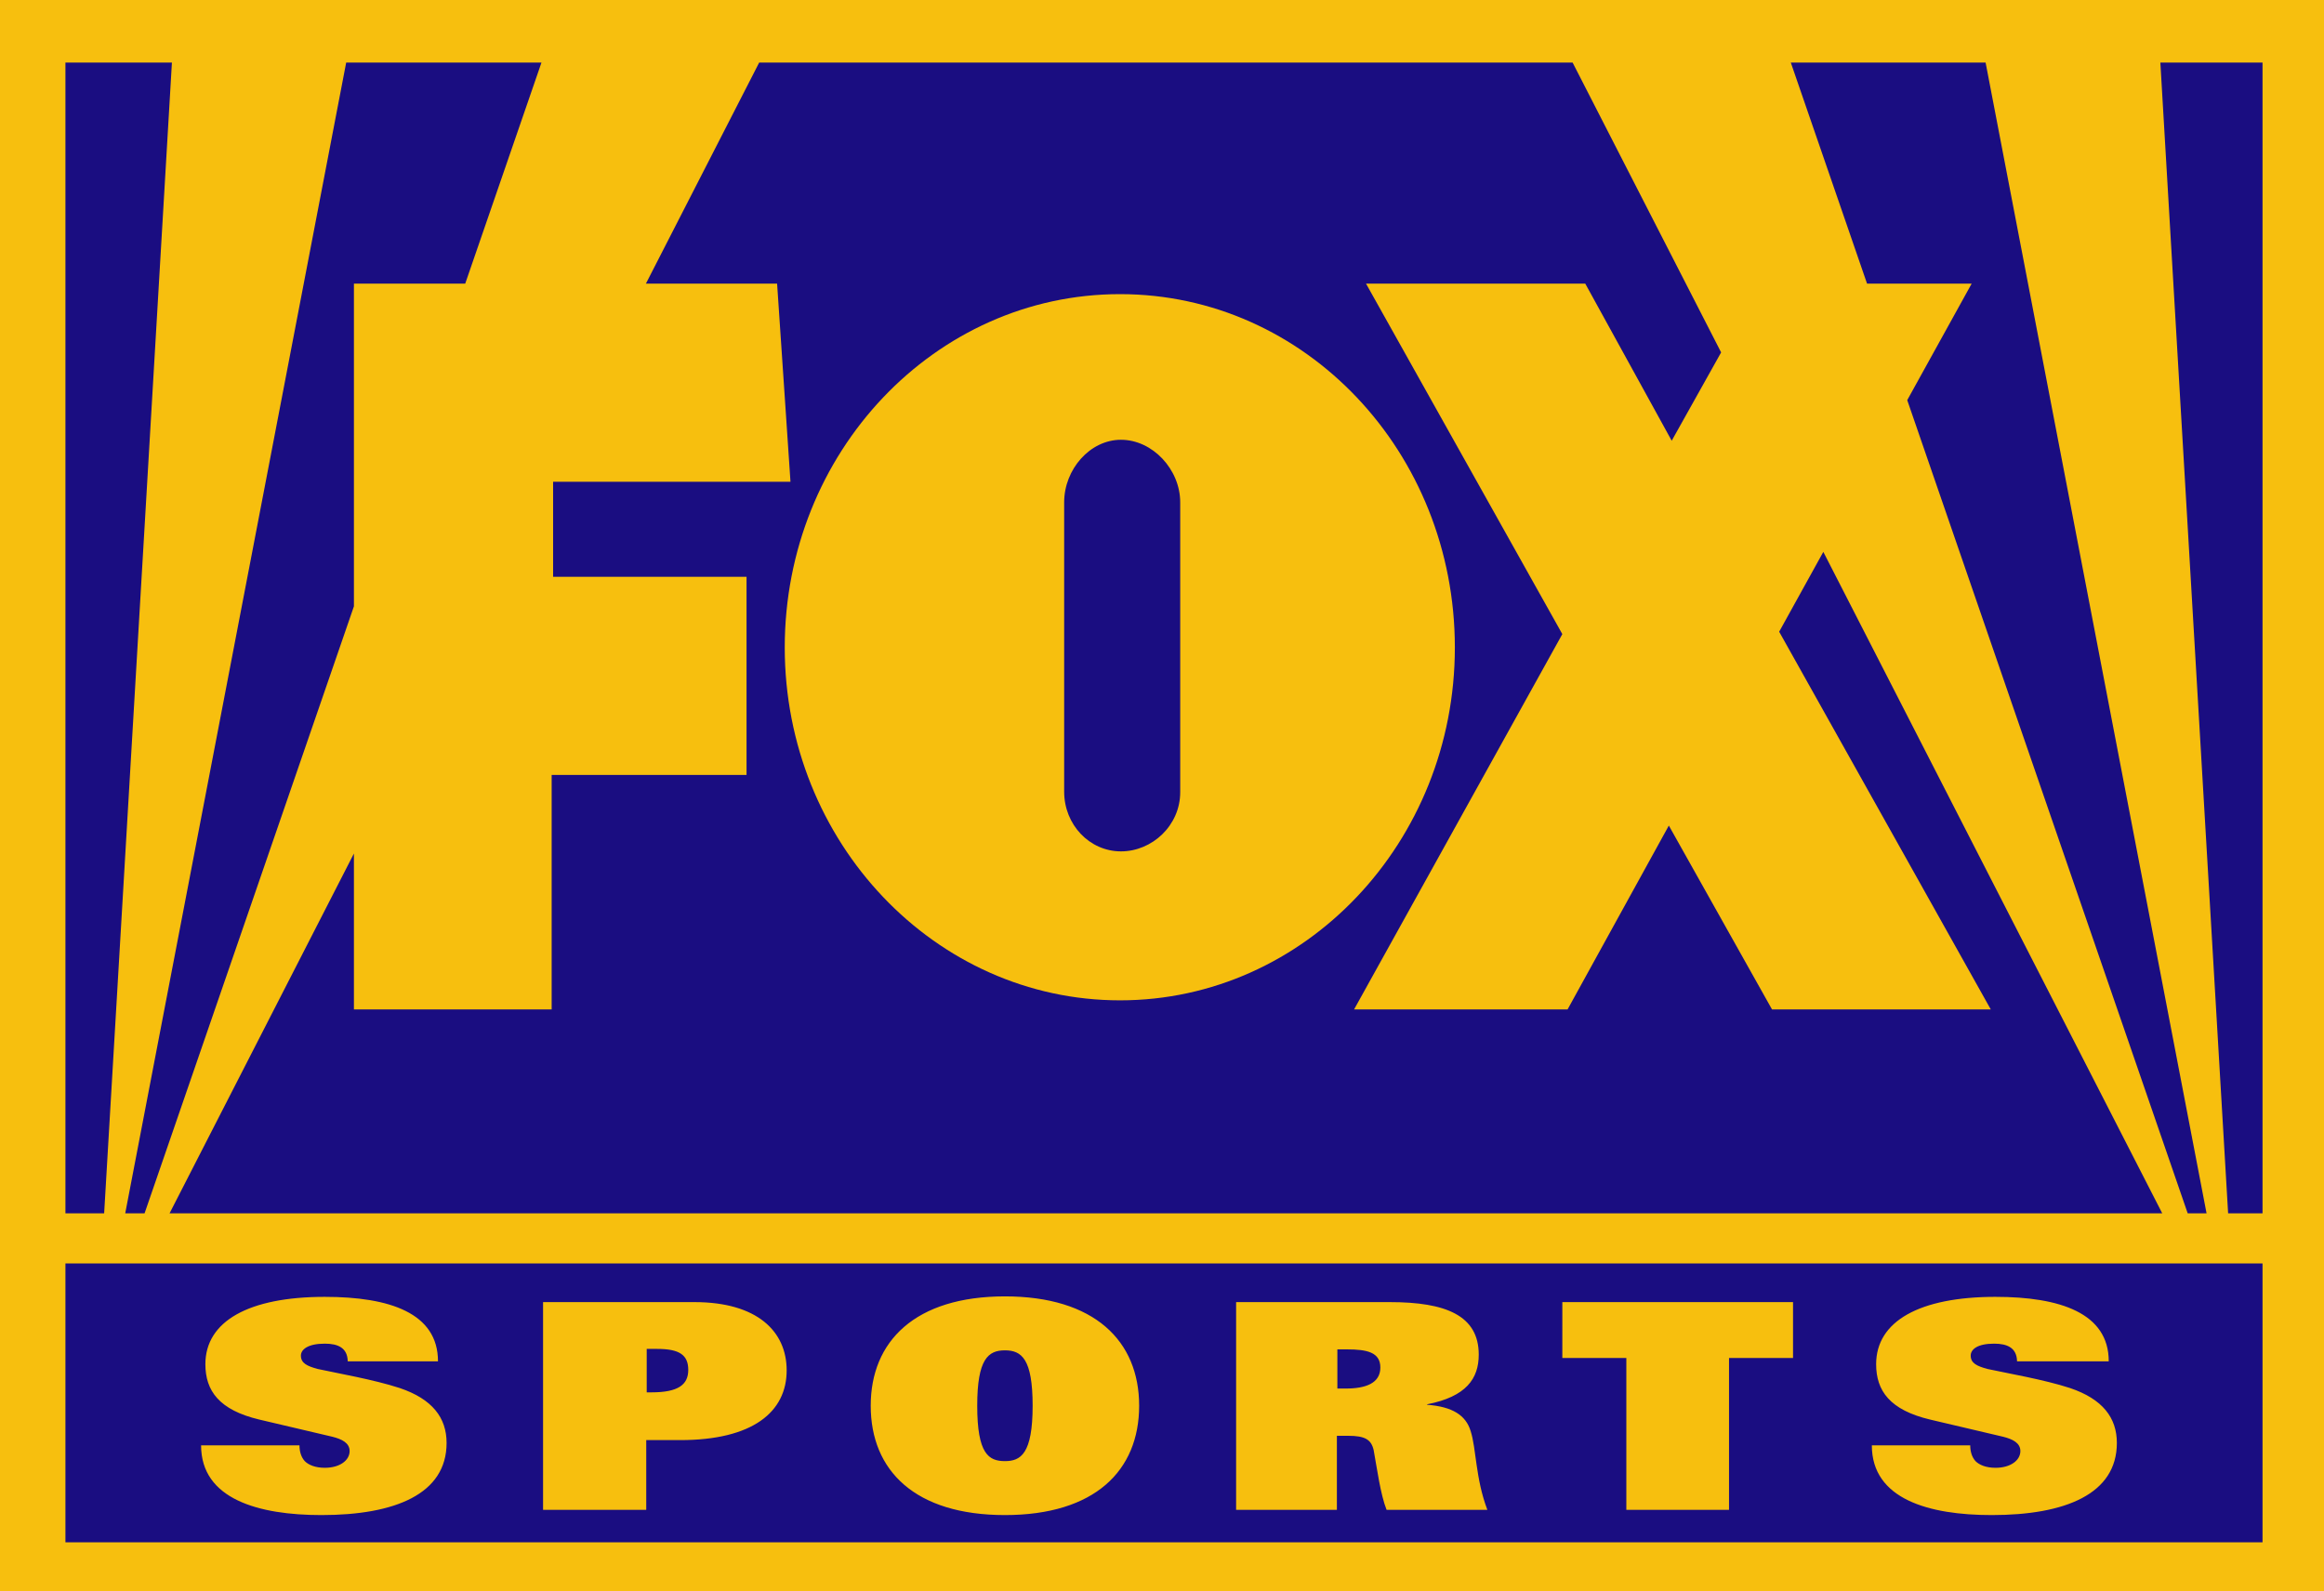 <?xml version="1.0" encoding="UTF-8" standalone="no"?>
<!-- Created with Inkscape (http://www.inkscape.org/) -->

<svg
   xmlns:dc="http://purl.org/dc/elements/1.1/"
   xmlns:cc="http://creativecommons.org/ns#"
   xmlns:rdf="http://www.w3.org/1999/02/22-rdf-syntax-ns#"
   xmlns:svg="http://www.w3.org/2000/svg"
   xmlns="http://www.w3.org/2000/svg"
   xmlns:sodipodi="http://sodipodi.sourceforge.net/DTD/sodipodi-0.dtd"
   xmlns:inkscape="http://www.inkscape.org/namespaces/inkscape"
   id="svg6205"
   version="1.1"
   inkscape:version="0.92.4 (5da689c313, 2019-01-14)"
   width="486.569"
   height="333.278"
   sodipodi:docname="Fox_Sports_1997.svg">
  <defs
     id="defs6209" />
  <sodipodi:namedview
     pagecolor="#ffffff"
     bordercolor="#666666"
     borderopacity="1"
     objecttolerance="10"
     gridtolerance="10"
     guidetolerance="10"
     inkscape:pageopacity="0"
     inkscape:pageshadow="2"
     inkscape:window-width="1366"
     inkscape:window-height="705"
     id="namedview6207"
     showgrid="false"
     fit-margin-top="0"
     fit-margin-left="0"
     fit-margin-right="0"
     fit-margin-bottom="0"
     inkscape:zoom="1"
     inkscape:cx="245.12033"
     inkscape:cy="154.00409"
     inkscape:window-x="-8"
     inkscape:window-y="-8"
     inkscape:window-maximized="1"
     inkscape:current-layer="layer3"
     showguides="true"
     inkscape:guide-bbox="true" />
  <g
     inkscape:groupmode="layer"
     id="layer3"
     inkscape:label="Layer 1">
    <g
       id="g30087">
      <path
         sodipodi:nodetypes="ccccc"
         inkscape:connector-curvature="0"
         id="rect24391"
         d="M 0,0 H 486.569 V 333.278 H 0 Z"
         style="fill:#f7bf0e;fill-opacity:1;stroke:none" />
      <path
         sodipodi:nodetypes="cccccccccccccccccccccccccccccccccccccccccccccccccccccccccccccccccccccccccccccccccccccccccccccccccc"
         inkscape:connector-curvature="0"
         id="rect24395"
         d="M 13.699,264.6 V 323 H 473.699 V 264.6 Z M 210.4,271.5 c 18.7,0 28.1,9.3 28.1,22.9 0,13.6 -9.3,22.9 -28.1,22.9 -18.8,0 -28.1,-9.3 -28.1,-22.9 0,-13.5 9.3,-22.9 28.1,-22.9 z M 68,271.6 c 13.6,0 23.699,3.4 23.699,13.5 H 72.801 V 285 C 72.701,282.3 70.8,281.4 68,281.4 c -3.5,0 -5,1.2 -5,2.5 0,1.6 1.3,2.199 3.5,2.799 4.1,0.9 11.699,2.2 17.199,4 6.8,2.3 9.801,6.2 9.801,11.5 0,10.7 -10.799,15.102 -26.199,15.102 -13.1,0 -25.201,-3.302 -25.201,-14.602 h 20.6 c 0,1.2 0.302,2.401 1.102,3.301 0.8,0.8 2.199,1.4 4.199,1.4 3.2,0 5.199,-1.6 5.199,-3.5 0,-1.7 -1.6,-2.5 -3.6,-3 L 54.301,297.301 C 45.901,295.301 43,291.299 43,285.699 c 0,-9 9.1,-14.1 25,-14.1 z m 349.801,0 c 13.5,0 23.699,3.4 23.699,13.5 H 422.301 V 285 c -0.1,-2.7 -2.001,-3.6 -4.801,-3.6 -3.5,0 -4.9,1.2 -4.9,2.5 0,1.6 1.3,2.199 3.5,2.799 4.1,0.9 11.801,2.2 17.301,4 6.8,2.3 9.799,6.2 9.799,11.5 0,10.7 -10.799,15.102 -26.199,15.102 -13.1,0 -25.1,-3.302 -25.1,-14.602 H 412.5 c 0,1.2 0.3,2.401 1.1,3.301 0.8,0.8 2.201,1.4 4.201,1.4 3.2,0 5.199,-1.6 5.199,-3.5 0,-1.7 -1.6,-2.5 -3.6,-3 l -15.301,-3.6 c -8.4,-2 -11.299,-6.002 -11.299,-11.602 0,-9 9.1,-14.1 25,-14.1 z m -304.102,1.1 h 0.102 31.6 c 13.1,0 19.299,6.101 19.299,14.301 0,8.7 -7.099,14.6 -22.299,14.6 h -7.1 v 14.6 h -21.602 z m 145.102,0 h 0.1 H 291 c 11.7,0 18.6,2.8 18.6,11 0,5 -2.599,8.8 -10.799,10.4 v 0.1 c 5.3,0.4 8.1,2.2 9.1,5.5 1.2,3.7 1,9.9 3.5,16.5 h -21.1 c -1.3,-3.3 -2.001,-8.7 -2.701,-12.5 -0.5,-2.2 -1.799,-3 -5.299,-3 h -2.4 v 15.5 h -21.1 z m 68.299,0 h 48.301 v 11.701 H 362 v 31.799 H 340.5 V 284.4 H 327.1 Z M 135.4,282.5 v 9.1 h 1 c 5.6,0 7.699,-1.599 7.699,-4.699 0,-3.1 -1.8,-4.4 -6.5,-4.4 z M 280,282.6 v 8.201 h 1.801 c 4.1,0 7.199,-1.1 7.199,-4.4 0,-3.2 -2.8,-3.801 -7,-3.801 z m -69.6,0.201 c -3.5,0 -5.801,1.8 -5.801,11.6 0,10.1 2.401,11.6 5.801,11.6 3.3,0 5.799,-1.5 5.799,-11.6 0,-9.8 -2.299,-11.6 -5.799,-11.6 z"
         style="fill:#1a0d81;fill-opacity:1;stroke:none" />
      <path
         sodipodi:nodetypes="cccccccccccccccccccccccccccccccccccccccccccccccccccccccccccccccccc"
         inkscape:connector-curvature="0"
         id="rect24397"
         d="M 13.699,13.1 V 254.1 h 8.107 l 14.188,-241 z m 58.781,0 L 26.219,254.1 h 4.051 L 74.1,126.98 V 59.4 H 97.402 L 113.365,13.1 Z m 86.469,0 -23.717,46.301 h 27.467 L 165.5,100.9 h -49.699 v 19.9 h 40.5 v 41.5 H 115.5 v 49.1 H 74.1 V 178.75 L 35.504,254.1 H 452.697 L 381.744,115.58 372.5,132.301 416.801,211.4 H 371 l -21.6,-38.5 -21.201,38.5 H 283.5 L 327.1,132.801 286,59.4 h 45.9 L 350,92.301 360.346,73.805 329.25,13.1 Z m 215.986,0 15.963,46.301 h 21.902 l -13.488,24.4 58.717,170.299 h 3.951 L 415.719,13.1 Z m 77.371,0 14.188,241 h 7.205 V 13.1 Z m -217.807,48.5 c 38.8,0 70.1,33.1 70.1,74 0,40.8 -31.4,73.9 -70.1,73.9 -38.7,0 -70.199,-33.1 -70.199,-73.9 0,-40.8 31.399,-74 70.199,-74 z m 0.199,30.5 c -6.5,0 -11.898,6.2 -11.898,13.1 v 60.602 c 0,6.9 5.298,12.5 11.898,12.5 6.5,0 12.4,-5.4 12.4,-12.4 v -60.701 c 0,-6.9 -5.8,-13.1 -12.4,-13.1 z"
         style="fill:#1a0d81;fill-opacity:1;stroke:none" />
    </g>
  </g>
</svg>
